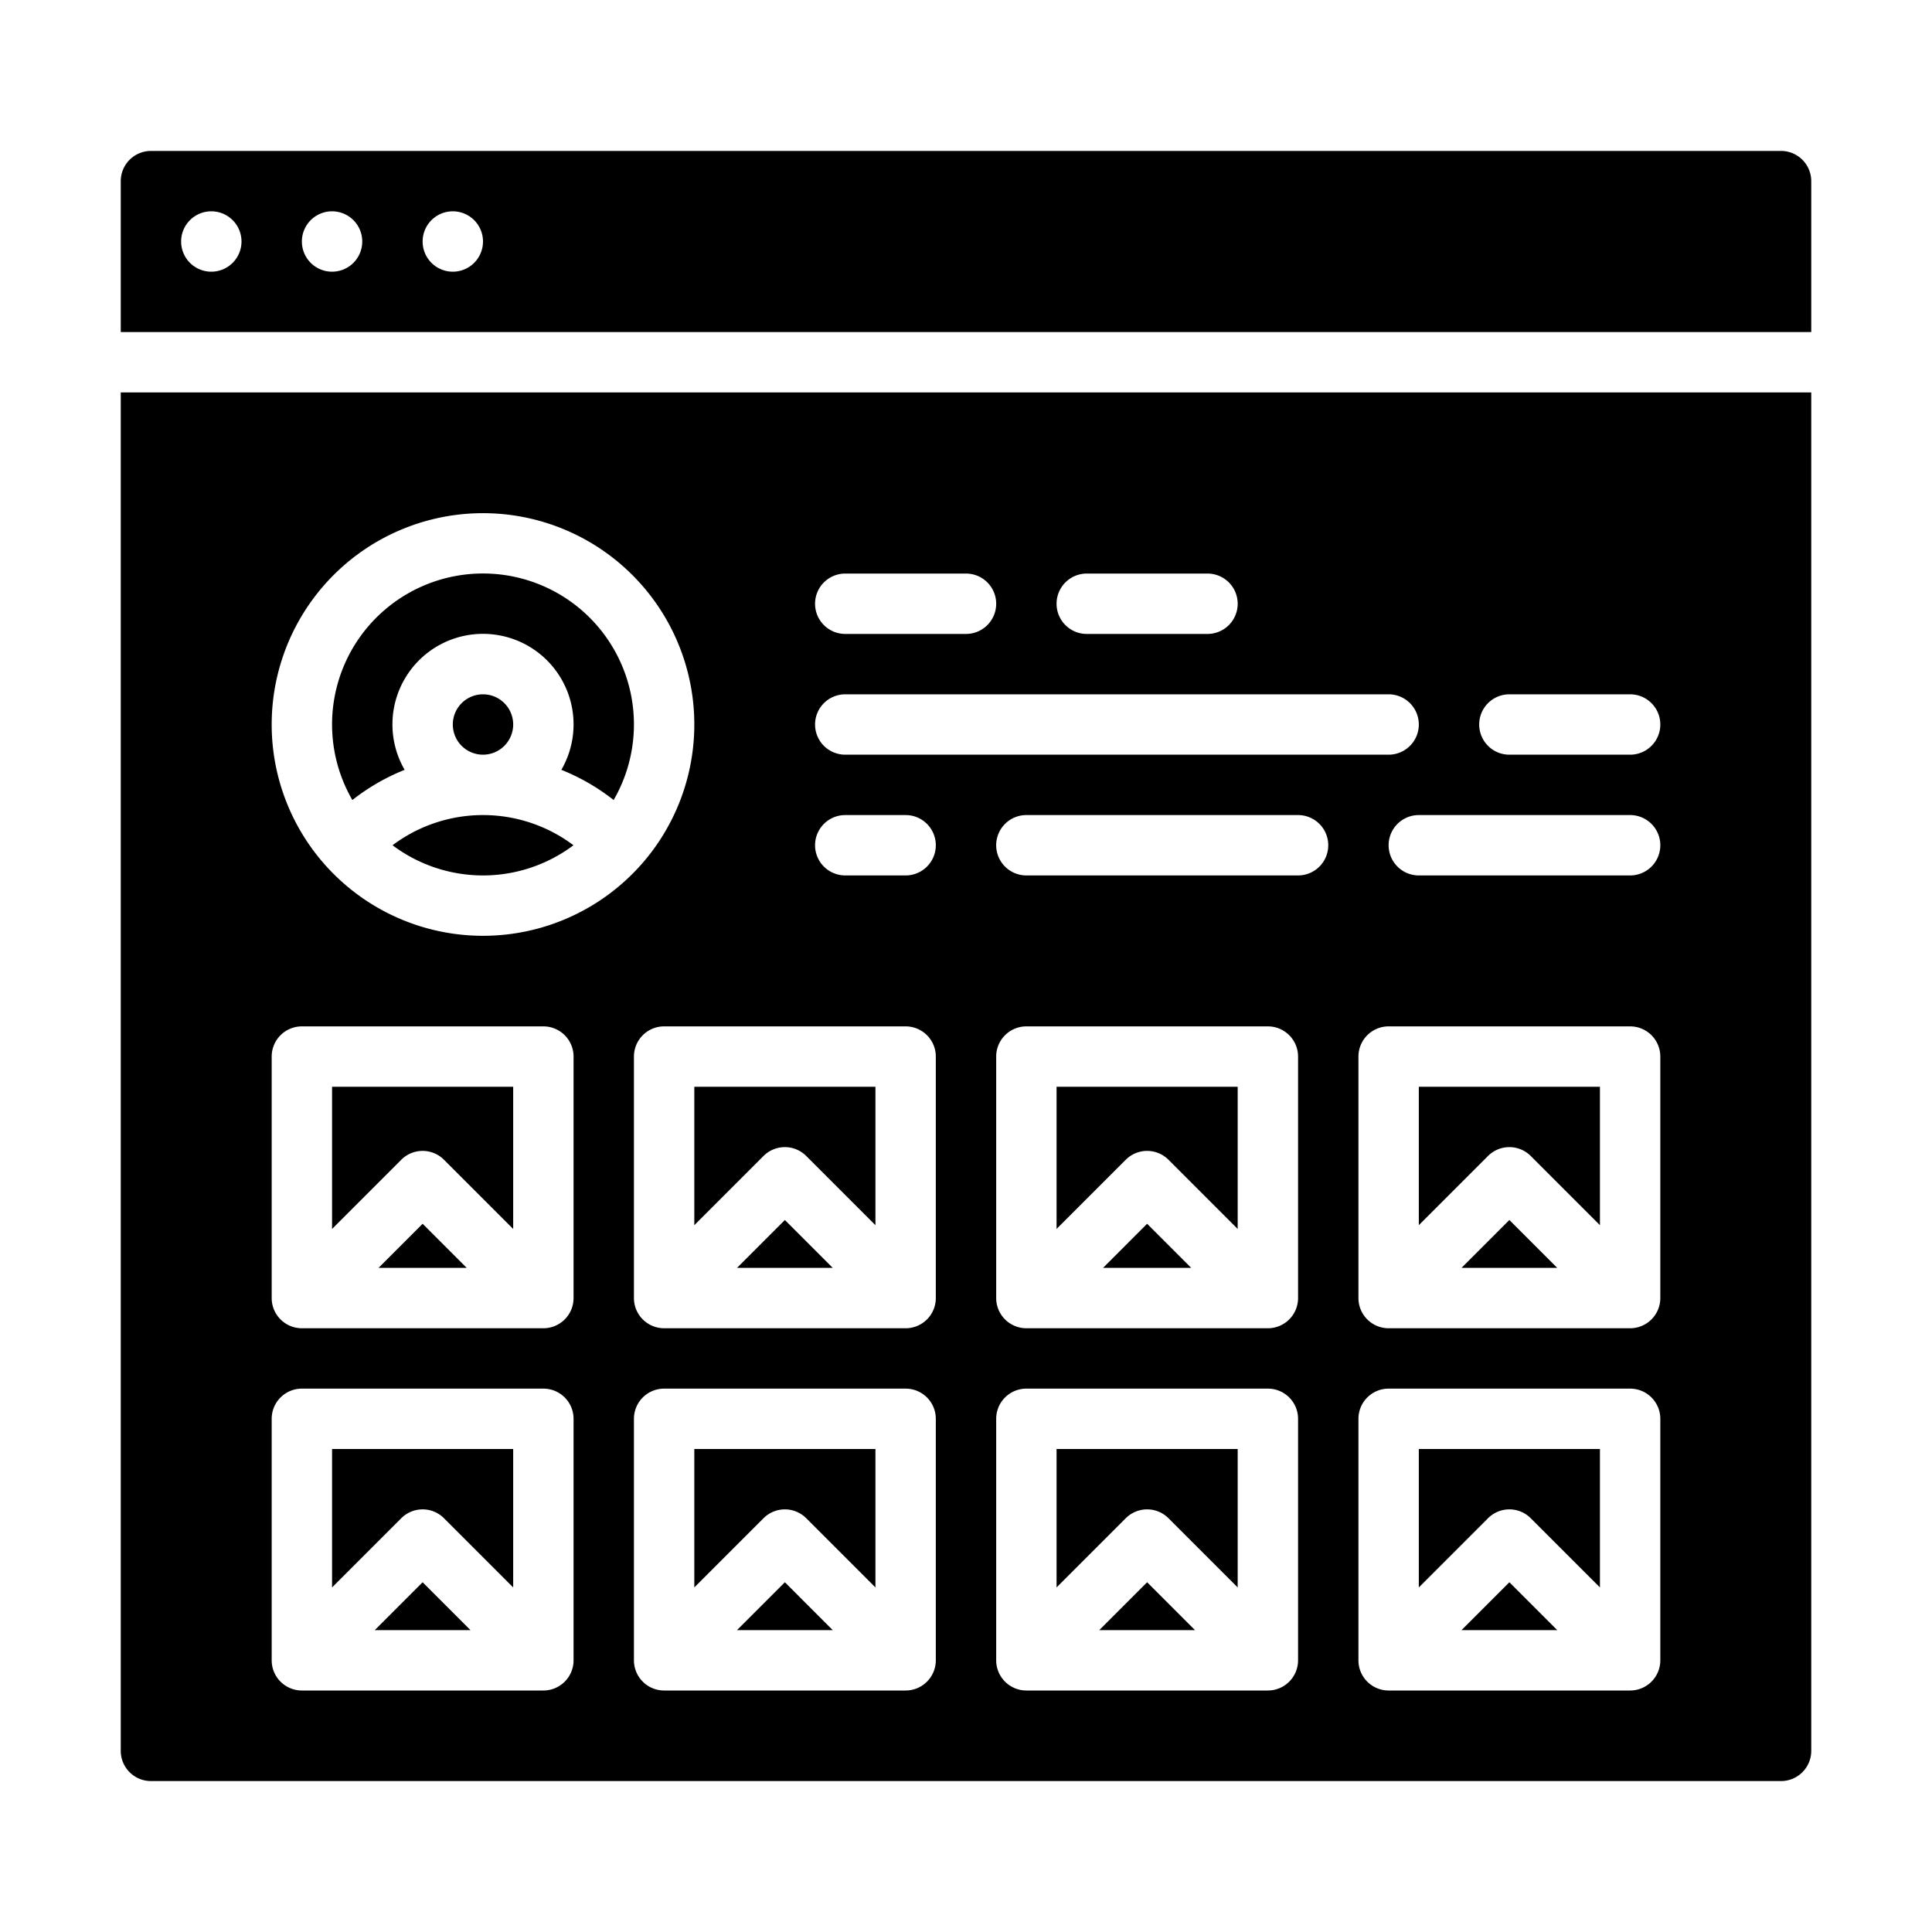 <?xml version="1.0"?>
<svg xmlns="http://www.w3.org/2000/svg" id="Solid" viewBox="0 0 512 512" width="512" height="512"><path d="M208,419.313,220.686,432H195.314Zm-24,1.373,18.343-18.343a8,8,0,0,1,11.314,0L232,420.686V384H184Zm192-96,18.343-18.343a8,8,0,0,1,11.314,0L424,324.686V288H376ZM107.236,204.013a24,24,0,1,1,41.528,0,56.077,56.077,0,0,1,13.858,8,40,40,0,1,0-69.244,0A56.077,56.077,0,0,1,107.236,204.013ZM32,104H480V464a8.009,8.009,0,0,1-8,8H40a8.009,8.009,0,0,1-8-8ZM248,376a8,8,0,0,0-8-8H176a8,8,0,0,0-8,8v64a8,8,0,0,0,8,8h64a8,8,0,0,0,8-8Zm0-96a8,8,0,0,0-8-8H176a8,8,0,0,0-8,8v64a8,8,0,0,0,8,8h64a8,8,0,0,0,8-8Zm96,96a8,8,0,0,0-8-8H272a8,8,0,0,0-8,8v64a8,8,0,0,0,8,8h64a8,8,0,0,0,8-8Zm0-96a8,8,0,0,0-8-8H272a8,8,0,0,0-8,8v64a8,8,0,0,0,8,8h64a8,8,0,0,0,8-8Zm8-56a8,8,0,0,0-8-8H272a8,8,0,0,0,0,16h72A8,8,0,0,0,352,224Zm88,152a8,8,0,0,0-8-8H368a8,8,0,0,0-8,8v64a8,8,0,0,0,8,8h64a8,8,0,0,0,8-8Zm0-96a8,8,0,0,0-8-8H368a8,8,0,0,0-8,8v64a8,8,0,0,0,8,8h64a8,8,0,0,0,8-8Zm0-56a8,8,0,0,0-8-8H376a8,8,0,0,0,0,16h56A8,8,0,0,0,440,224Zm-48-32a8,8,0,0,0,8,8h32a8,8,0,0,0,0-16H400A8,8,0,0,0,392,192ZM280,160a8,8,0,0,0,8,8h32a8,8,0,0,0,0-16H288A8,8,0,0,0,280,160Zm-64,0a8,8,0,0,0,8,8h32a8,8,0,0,0,0-16H224A8,8,0,0,0,216,160Zm0,32a8,8,0,0,0,8,8H368a8,8,0,0,0,0-16H224A8,8,0,0,0,216,192Zm0,32a8,8,0,0,0,8,8h16a8,8,0,0,0,0-16H224A8,8,0,0,0,216,224ZM72,192a55.985,55.985,0,0,0,13.83,36.843c.174.205.353.407.538.6a55.983,55.983,0,0,0,83.264,0c.185-.195.364-.4.538-.6A56,56,0,1,0,72,192Zm0,152a8,8,0,0,0,8,8h64a8,8,0,0,0,8-8V280a8,8,0,0,0-8-8H80a8,8,0,0,0-8,8Zm0,96a8,8,0,0,0,8,8h64a8,8,0,0,0,8-8V376a8,8,0,0,0-8-8H80a8,8,0,0,0-8,8Zm27.314-8h25.372L112,419.313Zm18.343-124.657L136,325.686V288H88v37.686l18.343-18.343A8,8,0,0,1,117.657,307.343ZM100.314,336h23.372L112,324.313ZM480,48V88H32V48a8.009,8.009,0,0,1,8-8H472A8.009,8.009,0,0,1,480,48ZM64,64a8,8,0,1,0-8,8A8,8,0,0,0,64,64Zm32,0a8,8,0,1,0-8,8A8,8,0,0,0,96,64Zm32,0a8,8,0,1,0-8,8A8,8,0,0,0,128,64ZM117.657,402.343,136,420.686V384H88v36.686l18.343-18.343A8,8,0,0,1,117.657,402.343ZM387.314,432h25.372L400,419.313Zm-95-96h23.372L304,324.313ZM280,420.686l18.343-18.343a8,8,0,0,1,11.314,0L328,420.686V384H280Zm-96-96,18.343-18.343a8,8,0,0,1,11.314,0L232,324.686V288H184Zm96,1,18.343-18.343a8,8,0,0,1,11.314,0L328,325.686V288H280ZM291.314,432h25.372L304,419.313Zm-96-96h25.372L208,323.313ZM104.025,224a39.925,39.925,0,0,0,47.95,0,39.925,39.925,0,0,0-47.95,0ZM387.314,336h25.372L400,323.313ZM376,420.686l18.343-18.343a8,8,0,0,1,11.314,0L424,420.686V384H376ZM136,192a8,8,0,1,0-8,8A8.009,8.009,0,0,0,136,192Z"/></svg>
